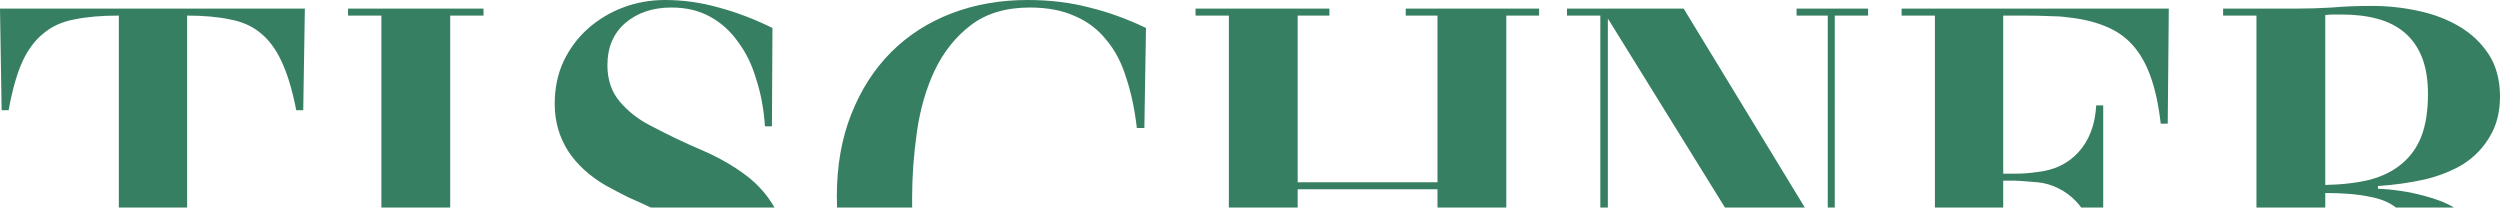 <?xml version="1.0" encoding="UTF-8"?><svg id="Warstwa_2" xmlns="http://www.w3.org/2000/svg" viewBox="0 0 1292.64 107.32"><defs><style>.cls-1{fill:#377f62;}</style></defs><g id="Warstwa_1-2"><path class="cls-1" d="M1286.8,28.08c-3.89-5.93-8.98-10.75-15.29-14.46-6.3-3.7-13.43-6.39-21.4-8.06-7.79-1.67-15.66-2.5-23.63-2.5s-14.74.28-20.85.83c-5.93.37-12.14.56-18.63.56h-37.53v3.61h17.24v99.26h35.58v-7.52c9.45,0,17.15.65,23.08,1.95,5.56,1.01,10.05,2.87,13.47,5.57h30c-4.15-2.51-9.38-4.55-15.67-6.13-7.42-2.03-15.29-3.24-23.63-3.61v-1.39c8.34-.56,16.31-1.67,23.9-3.34,7.79-1.85,14.55-4.54,20.3-8.06,5.74-3.7,10.28-8.43,13.62-14.18,3.52-5.74,5.28-12.69,5.28-20.85s-1.94-15.75-5.84-21.68ZM1252.05,70.34c-2.22,5.74-5.56,10.47-10,14.17-4.27,3.71-9.73,6.49-16.41,8.34-6.67,1.67-14.45,2.6-23.35,2.78V7.79c1.49-.19,2.88-.28,4.17-.28h4.45c6.86,0,12.97.74,18.35,2.22,5.56,1.48,10.28,3.89,14.18,7.23,3.89,3.34,6.85,7.6,8.89,12.79,2.04,5.19,3.06,11.49,3.06,18.9,0,8.53-1.11,15.76-3.34,21.69ZM983.23,4.45v3.61h17.23v99.26h35.31v-13.91h5.28c1.67,0,3.52.09,5.56.28,2.22.18,4.54.37,6.95.55,3.71.37,7.23,1.39,10.56,3.06,3.53,1.67,6.68,3.99,9.46,6.95.9.96,1.75,1.99,2.52,3.07h11.38v-52.83h-3.62c-.55,10.01-3.61,18.07-9.17,24.19-5.38,5.93-12.51,9.36-21.41,10.28-3.7.56-7.5.84-11.4.84h-6.11V8.06h10.01c6.11,0,10.75.1,13.9.28,3.33,0,6.3.19,8.89.56,7.42.74,13.9,2.22,19.46,4.45,5.75,2.22,10.57,5.46,14.46,9.73,3.89,4.26,7.04,9.73,9.45,16.4,2.41,6.67,4.17,14.82,5.28,24.46h3.62l.55-59.49h-138.16ZM870.55,4.45h-60.33v3.61h17.24v99.26h3.89V10.01h.28l60.28,97.31h41.29l-62.65-102.87ZM928.93,4.45v3.61h16.12v99.26h3.62V8.06h17.23v-3.61h-36.97ZM726.85,4.45v3.61h16.41v86.18h-72.28V8.06h16.4v-3.61h-69.22v3.61h17.23v99.26h35.59v-9.46h72.28v9.46h35.58V8.06h16.96v-3.61h-68.95ZM563.35,3.89c-9.83-2.59-20.48-3.89-31.97-3.89-14.27,0-27.43,2.32-39.48,6.95-12.05,4.64-22.42,11.31-31.14,20.02-8.71,8.71-15.56,19.37-20.57,31.97-5,12.6-7.5,26.78-7.5,42.53,0,1.98.04,3.93.13,5.85h38.83c-.03-1.56-.04-3.14-.04-4.74,0-11.3.83-22.79,2.5-34.47,1.67-11.67,4.72-22.24,9.17-31.69,4.64-9.64,10.84-17.42,18.63-23.35,7.97-6.12,18.16-9.18,30.58-9.18,9.08,0,16.86,1.49,23.35,4.45,6.49,2.78,11.86,6.86,16.12,12.23,4.45,5.19,7.88,11.68,10.29,19.46,2.6,7.79,4.45,16.5,5.56,26.14h3.89l.84-51.71c-9.64-4.64-19.37-8.16-29.19-10.57ZM386.07,90.91c-6.86-5.19-14.64-9.64-23.35-13.35-8.72-3.7-17.61-7.97-26.69-12.78-6.12-3.15-11.31-7.23-15.57-12.24-4.26-5-6.39-11.3-6.39-18.9,0-9.08,3.05-16.31,9.17-21.68,6.3-5.38,14.27-8.07,23.91-8.07,7.6,0,14.27,1.58,20.01,4.73,5.75,3.15,10.57,7.51,14.46,13.07,4.08,5.37,7.23,11.86,9.45,19.46,2.41,7.41,3.89,15.47,4.45,24.18h3.61l.28-50.87c-9.45-4.64-18.72-8.16-27.8-10.57-9.08-2.59-18.35-3.89-27.8-3.89-7.6,0-14.83,1.3-21.68,3.89-6.86,2.6-12.98,6.31-18.35,11.12-5.19,4.64-9.36,10.29-12.51,16.96-2.97,6.49-4.45,13.72-4.45,21.69,0,9.08,2.32,17.23,6.95,24.46,4.63,7.04,11.12,12.97,19.46,17.79,3.71,2.04,7.6,4.08,11.68,6.12,3.87,1.68,7.74,3.44,11.62,5.29h63.93c-3.57-6.31-8.36-11.78-14.39-16.41ZM179.96,4.45v3.61h17.23v99.26h35.59V8.06h17.23v-3.61h-70.05ZM0,4.45l.84,52.54h3.61c1.85-10.19,4.17-18.44,6.95-24.74,2.96-6.49,6.67-11.49,11.12-15.01,4.45-3.71,9.82-6.12,16.12-7.23,6.3-1.3,13.9-1.95,22.8-1.95v99.26h35.31V8.06c8.52,0,15.84.65,21.96,1.95,6.3,1.11,11.58,3.43,15.84,6.95,4.45,3.52,8.16,8.53,11.12,15.01,2.97,6.3,5.47,14.64,7.51,25.02h3.61l.84-52.54H0Z"/></g></svg>
